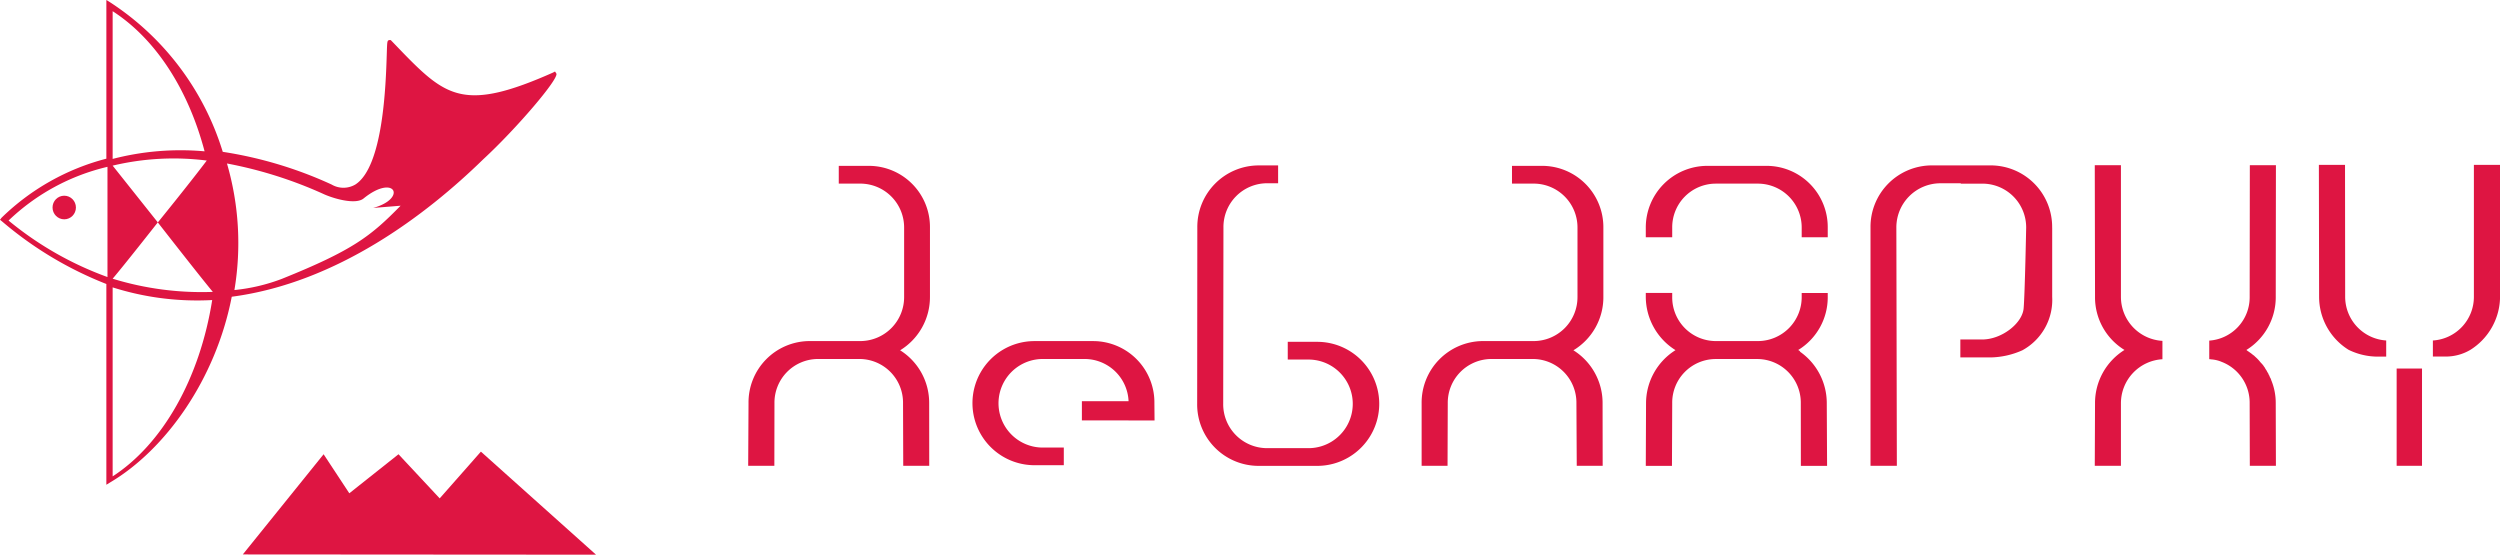 <svg height="43.74" viewBox="0 0 197.144 43.74" width="197.144" xmlns="http://www.w3.org/2000/svg"><g fill="#de1542"><path d="m43.868 6.786-.1-.153-.161.085c-6.861 3.047-8.373 1.982-11.795-1.528l-1-1.038h-.129c-.15.066-.15.066-.182 1.092-.076 2.435-.279 8.888-2.478 10.3a1.849 1.849 0 0 1 -1.877 0 32.193 32.193 0 0 0 -8.58-2.577 21.62 21.62 0 0 0 -8.878-11.788l-.3-.185v12.513a18.454 18.454 0 0 0 -8.259 4.652l-.129.164.161.131a28.913 28.913 0 0 0 8.226 4.935v15.832l.3-.185c4.354-2.577 8.323-8.113 9.588-14.642 8.312-1.094 15.38-6.494 19.825-10.832 2.614-2.409 6.035-6.415 5.768-6.776zm-35.393 16.055a26.312 26.312 0 0 1 -7.8-4.455 16.832 16.832 0 0 1 7.8-4.237zm.408-20.964c3.389 2.184 5.963 6.169 7.25 11.05a21.3 21.3 0 0 0 -7.25.6zm0 36.721v-14.942a22.019 22.019 0 0 0 7.85 1c-.976 6.169-3.9 11.366-7.894 13.933zm7.937-14.588a23.882 23.882 0 0 1 -7.937-1.038c.869-1.015 3.561-4.441 3.561-4.441l-3.561-4.476a20.78 20.78 0 0 1 7.422-.4c-1.426 1.889-3.859 4.88-3.859 4.88s3.432 4.4 4.333 5.471zm14.771-6.794c-2.349 2.391-3.711 3.494-9.384 5.776a14.552 14.552 0 0 1 -3.722.874 22.45 22.45 0 0 0 -.587-9.98 33.429 33.429 0 0 1 7.7 2.446c.858.371 2.467.8 3.067.317 2.478-2.009 3.475 0 .762.742z" transform="translate(0 -.994)"/><ellipse cx="5.065" cy="16.364" rx=".922" ry=".931"/><path d="m111.132 242.328c.8-.98 6.371-7.9 6.371-7.9l2.027 3.078 3.879-3.078 3.249 3.48 3.249-3.686 9.078 8.126z" transform="translate(-91.984 -198.607)"/><path d="m14.762 10.644v-5.45a4.823 4.823 0 0 0 -4.783-4.883h-2.408v1.4h1.729a3.461 3.461 0 0 1 3.425 3.481v5.45a3.464 3.464 0 0 1 -3.425 3.486h-4.058a4.833 4.833 0 0 0 -4.787 4.905l-.027 4.933h2.064l.008-4.933a3.442 3.442 0 0 1 3.41-3.492h3.315a3.444 3.444 0 0 1 3.414 3.492l.016 4.933h2.05l-.005-4.933a4.888 4.888 0 0 0 -2.29-4.178 4.916 4.916 0 0 0 2.352-4.211z" transform="translate(58.572 12.768)"/><path d="m137.441 10.644v-5.45a4.835 4.835 0 0 0 -4.788-4.883h-2.418v1.4h1.73a3.458 3.458 0 0 1 3.435 3.483v5.45a3.462 3.462 0 0 1 -3.431 3.484h-4.049a4.854 4.854 0 0 0 -4.811 4.905v4.933h2.044l.017-4.933a3.451 3.451 0 0 1 3.432-3.492h3.291a3.445 3.445 0 0 1 3.423 3.492l.026 4.933h2.044l-.007-4.933a4.9 4.9 0 0 0 -2.3-4.178 4.885 4.885 0 0 0 2.362-4.211z" transform="translate(-11.003 12.768)"/><path d="m55.671 37.852-.012-1.352a4.834 4.834 0 0 0 -4.788-4.905h-4.735a4.894 4.894 0 0 0 0 9.787h2.379v-1.391h-1.715a3.493 3.493 0 0 1 0-6.985h3.386a3.473 3.473 0 0 1 3.436 3.329h-3.681v1.512h3.679v.005z" transform="translate(35.374 -4.697)"/><path d="m219.216 5.146v-.014a4.852 4.852 0 0 0 -4.794-4.9h-4.736a4.845 4.845 0 0 0 -4.794 4.9v18.791h2.077l-.039-18.792a3.48 3.48 0 0 1 3.427-3.489h1.654v.029h1.732a3.45 3.45 0 0 1 3.424 3.475s-.1 5.177-.2 6.358-1.725 2.456-3.27 2.456h-1.721v1.415h2.4a6.4 6.4 0 0 0 2.488-.562 4.524 4.524 0 0 0 2.355-4.212v-5.455z" transform="translate(-57.388 12.811)"/><path d="m91.758 14.143h-2.392v1.4h1.716a3.494 3.494 0 0 1 0 6.986h-3.4a3.462 3.462 0 0 1 -3.406-3.5l.019-13.9a3.45 3.45 0 0 1 3.411-3.489h.9v-1.406h-1.584a4.847 4.847 0 0 0 -4.787 4.9l-.012 13.9a4.844 4.844 0 0 0 4.787 4.892h4.749a4.891 4.891 0 0 0 0-9.781z" transform="translate(12.183 12.811)"/><path d="m173.513.311h-4.734a4.861 4.861 0 0 0 -4.827 4.883v.746h2.084v-.746a3.441 3.441 0 0 1 3.41-3.481h3.368a3.456 3.456 0 0 1 3.432 3.481v.746h2.054v-.746a4.828 4.828 0 0 0 -4.787-4.883zm2.733 10.333a3.459 3.459 0 0 1 -3.432 3.484h-3.368a3.444 3.444 0 0 1 -3.41-3.484v-.312h-2.084v.312a4.977 4.977 0 0 0 2.343 4.2 4.953 4.953 0 0 0 -2.323 4.192l-.02 4.933h2.064l.02-4.933a3.438 3.438 0 0 1 3.41-3.492h3.313a3.444 3.444 0 0 1 3.417 3.492l.005 4.933h2.068l-.025-4.933a4.953 4.953 0 0 0 -2.137-4.088h.05a1.126 1.126 0 0 0 -.165-.116 4.871 4.871 0 0 0 2.328-4.185v-.312h-2.054z" transform="translate(-34.169 12.768)"/><path d="m247.812 10.576v-10.387h-2.063l.02 10.387a4.864 4.864 0 0 0 2.323 4.185 4.929 4.929 0 0 0 -2.323 4.2l-.02 4.933h2.063v-4.929a3.478 3.478 0 0 1 3.272-3.473v-1.448a3.473 3.473 0 0 1 -3.272-3.468zm11.846 6.551v-.012a.791.791 0 0 0 -.11-.222.287.287 0 0 0 -.074-.161.631.631 0 0 0 -.114-.222 1.255 1.255 0 0 0 -.09-.167 1.551 1.551 0 0 1 -.129-.215.994.994 0 0 1 -.112-.159c-.053-.059-.1-.118-.153-.17s-.1-.116-.166-.192-.121-.133-.178-.19c-.078-.072-.152-.136-.224-.211a1.132 1.132 0 0 1 -.145-.108c-.064-.053-.135-.106-.2-.148a1.325 1.325 0 0 0 -.159-.107.791.791 0 0 0 -.1-.081 4.888 4.888 0 0 0 2.316-4.185l.014-10.388h-2.057l-.013 10.387a3.425 3.425 0 0 1 -3.188 3.448v1.462c.076.005.152.019.227.025.051 0 .065.009.09.009a2.565 2.565 0 0 1 .57.143.188.188 0 0 1 .041.018 3.45 3.45 0 0 1 2.259 3.284l.013 4.933h2.057l-.014-4.933a4.692 4.692 0 0 0 -.361-1.838z" transform="translate(-80.56 12.836)"/><path d="m288.649 10.518-.011-10.385h-2.062l.018 10.385a4.921 4.921 0 0 0 2.325 4.2 5.218 5.218 0 0 0 2.124.534h.842v-1.27a3.456 3.456 0 0 1 -3.236-3.464zm10.151-10.385v10.385a3.446 3.446 0 0 1 -3.234 3.465v1.266h1.058a3.776 3.776 0 0 0 1.909-.534 4.987 4.987 0 0 0 2.331-4.2v-10.382zm-6.091 23.734h2v-7.673h-2z" transform="translate(-103.715 12.867)"/></g></svg>